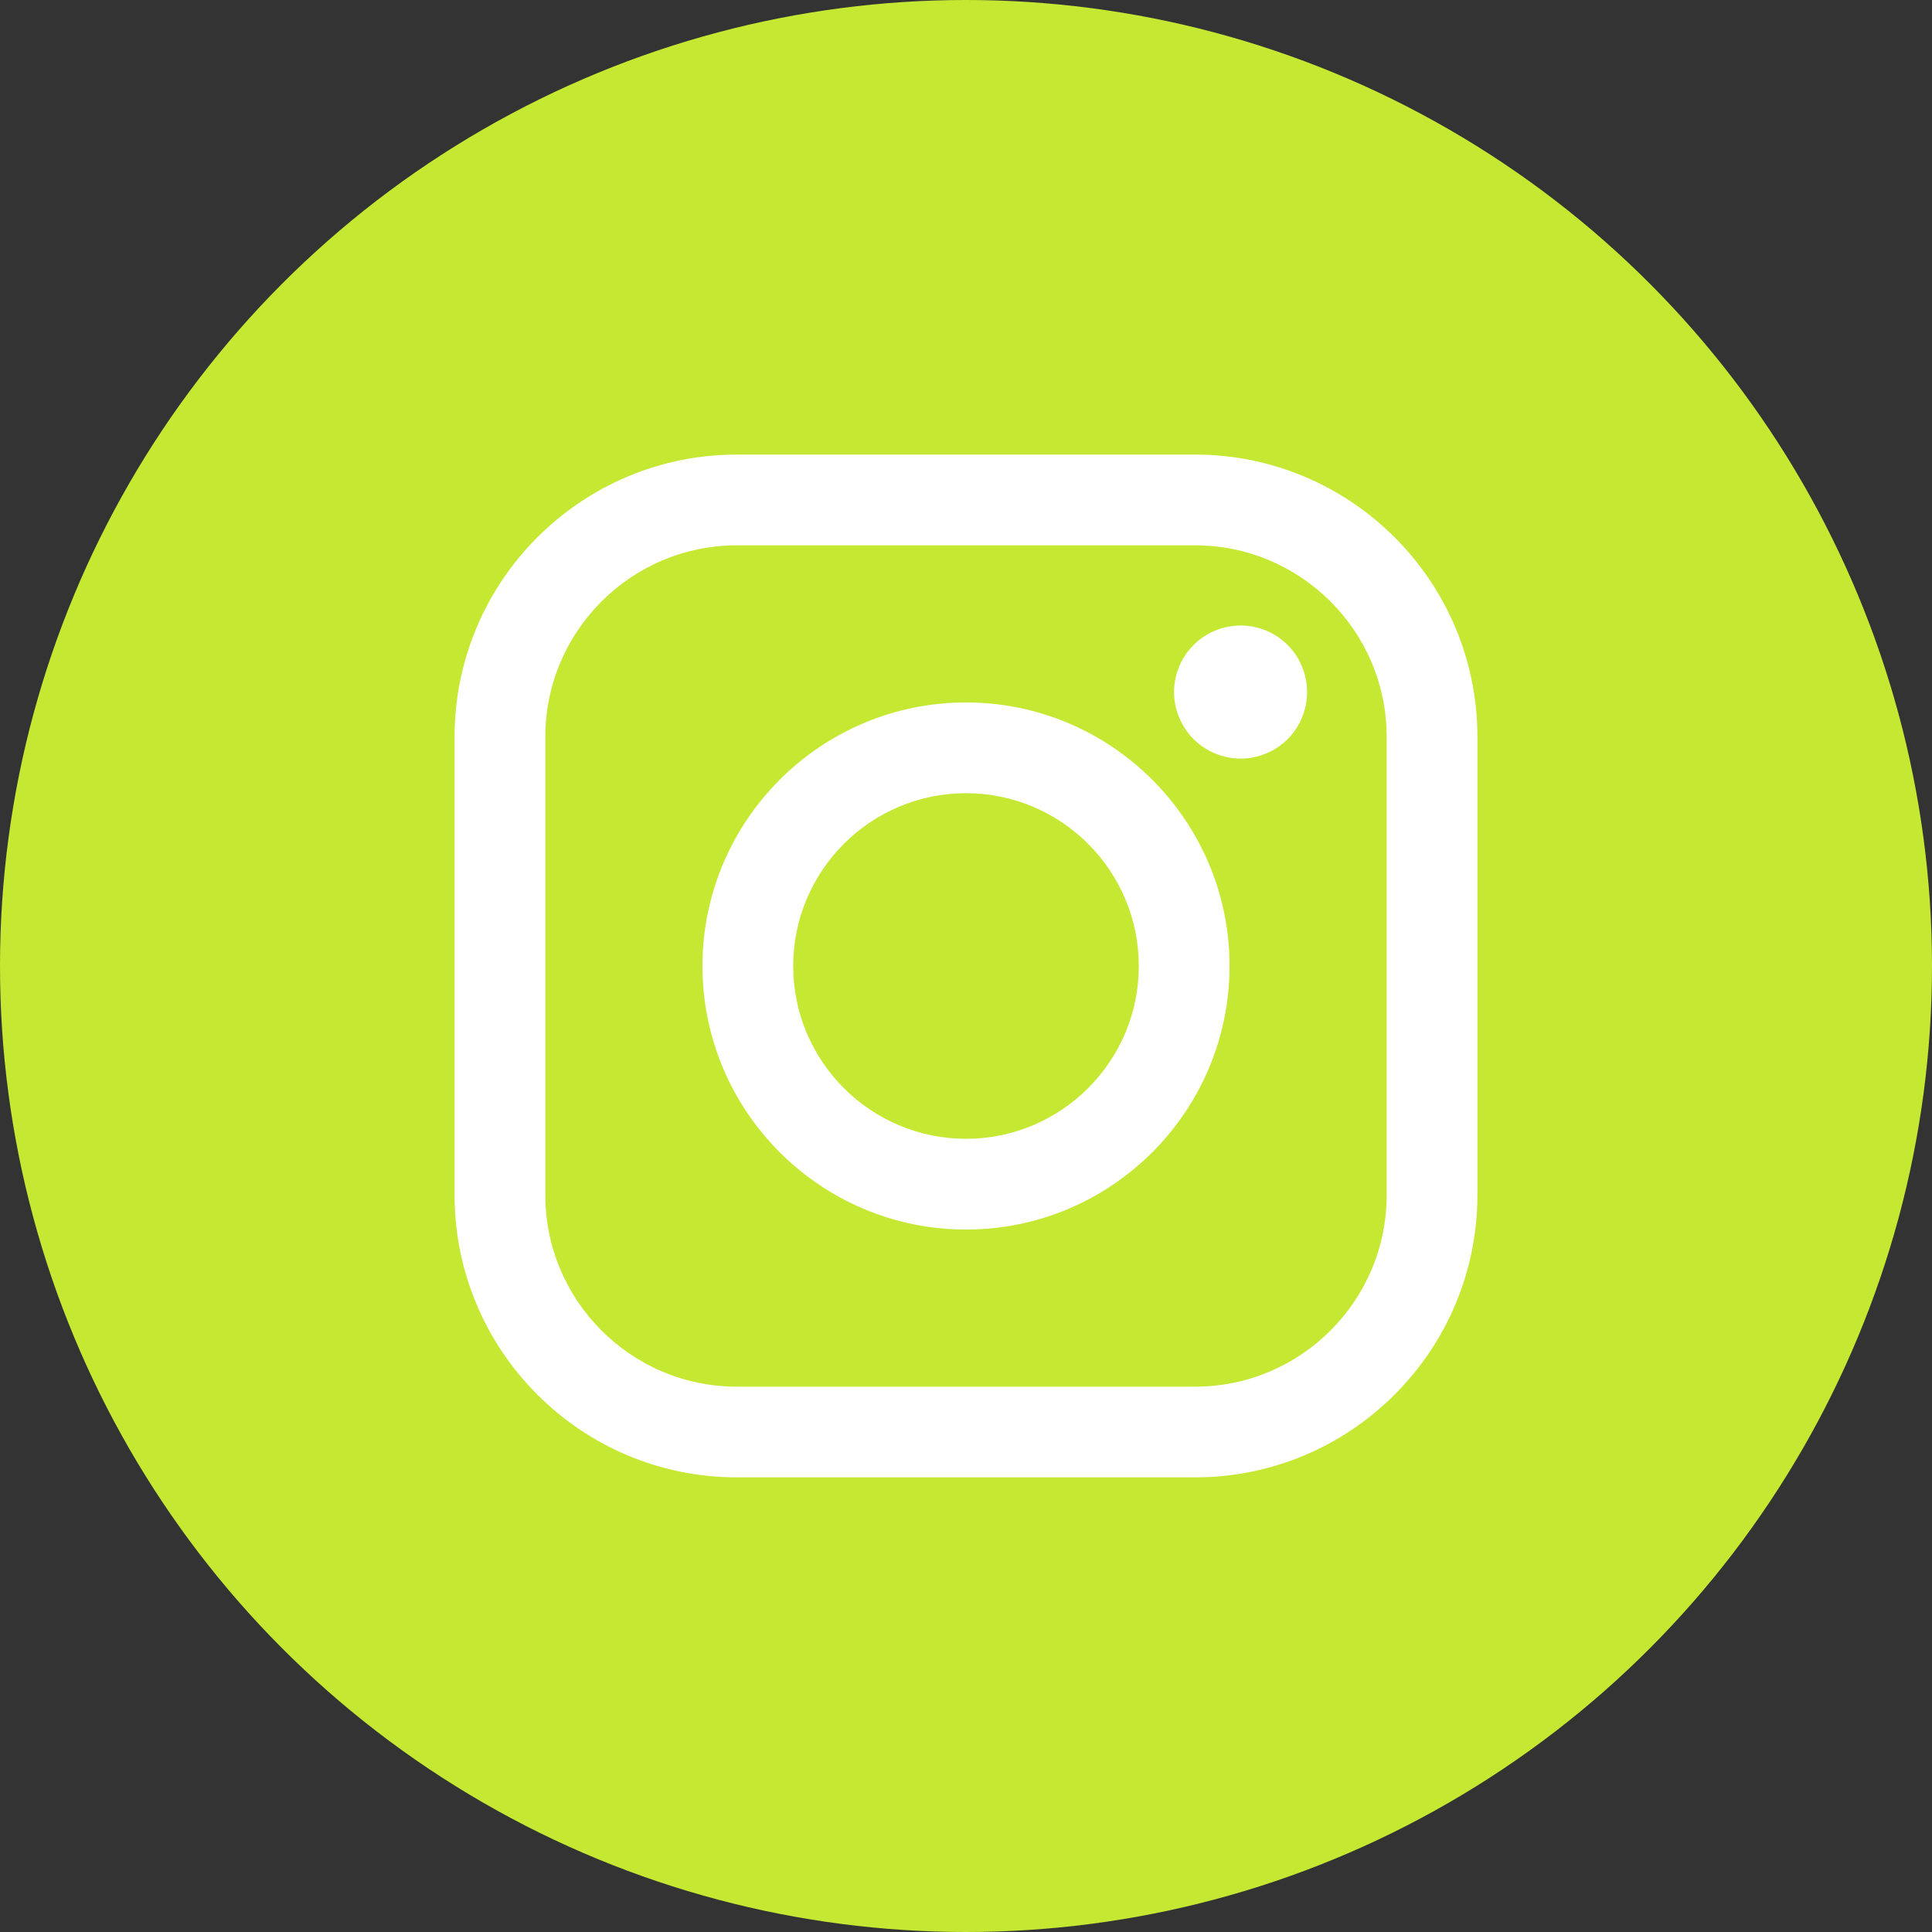 <svg width="34" height="34" viewBox="0 0 34 34" fill="none" xmlns="http://www.w3.org/2000/svg">
<rect x="0" y="0" width="34" height="34" fill="#333333" stroke="none"/>
<circle cx="17" cy="17" r="17" fill="#C5E833"/>
<g clip-path="url(#clip0_2170_11730)">
<path d="M21.033 8H12.967C10.228 8 8 10.228 8 12.967V21.032C8 23.772 10.228 25.999 12.967 25.999H21.032C23.772 25.999 26 23.77 26 21.032V12.967C26 10.228 23.772 8 21.032 8H21.033ZM24.403 21.033C24.403 22.892 22.891 24.403 21.032 24.403H12.967C11.109 24.403 9.597 22.891 9.597 21.033V12.967C9.597 11.109 11.109 9.597 12.967 9.597H21.032C22.89 9.597 24.403 11.109 24.403 12.967V21.032V21.033Z" fill="white"/>
<path d="M17 12.362C14.443 12.362 12.362 14.443 12.362 17C12.362 19.558 14.443 21.638 17 21.638C19.558 21.638 21.638 19.558 21.638 17C21.638 14.443 19.558 12.362 17 12.362ZM17 20.041C15.323 20.041 13.959 18.677 13.959 17C13.959 15.323 15.323 13.959 17 13.959C18.677 13.959 20.041 15.323 20.041 17C20.041 18.677 18.677 20.041 17 20.041Z" fill="white"/>
<path d="M21.832 11.008C21.525 11.008 21.222 11.132 21.005 11.351C20.787 11.568 20.661 11.87 20.661 12.179C20.661 12.488 20.787 12.789 21.005 13.007C21.222 13.225 21.525 13.35 21.832 13.35C22.14 13.35 22.442 13.225 22.661 13.007C22.879 12.789 23.003 12.487 23.003 12.179C23.003 11.871 22.879 11.568 22.661 11.351C22.444 11.132 22.141 11.008 21.832 11.008Z" fill="white"/>
</g>
<defs>
<clipPath id="clip0_2170_11730">
<rect width="18" height="18" fill="white" transform="translate(8 8)"/>
</clipPath>
</defs>
</svg>
